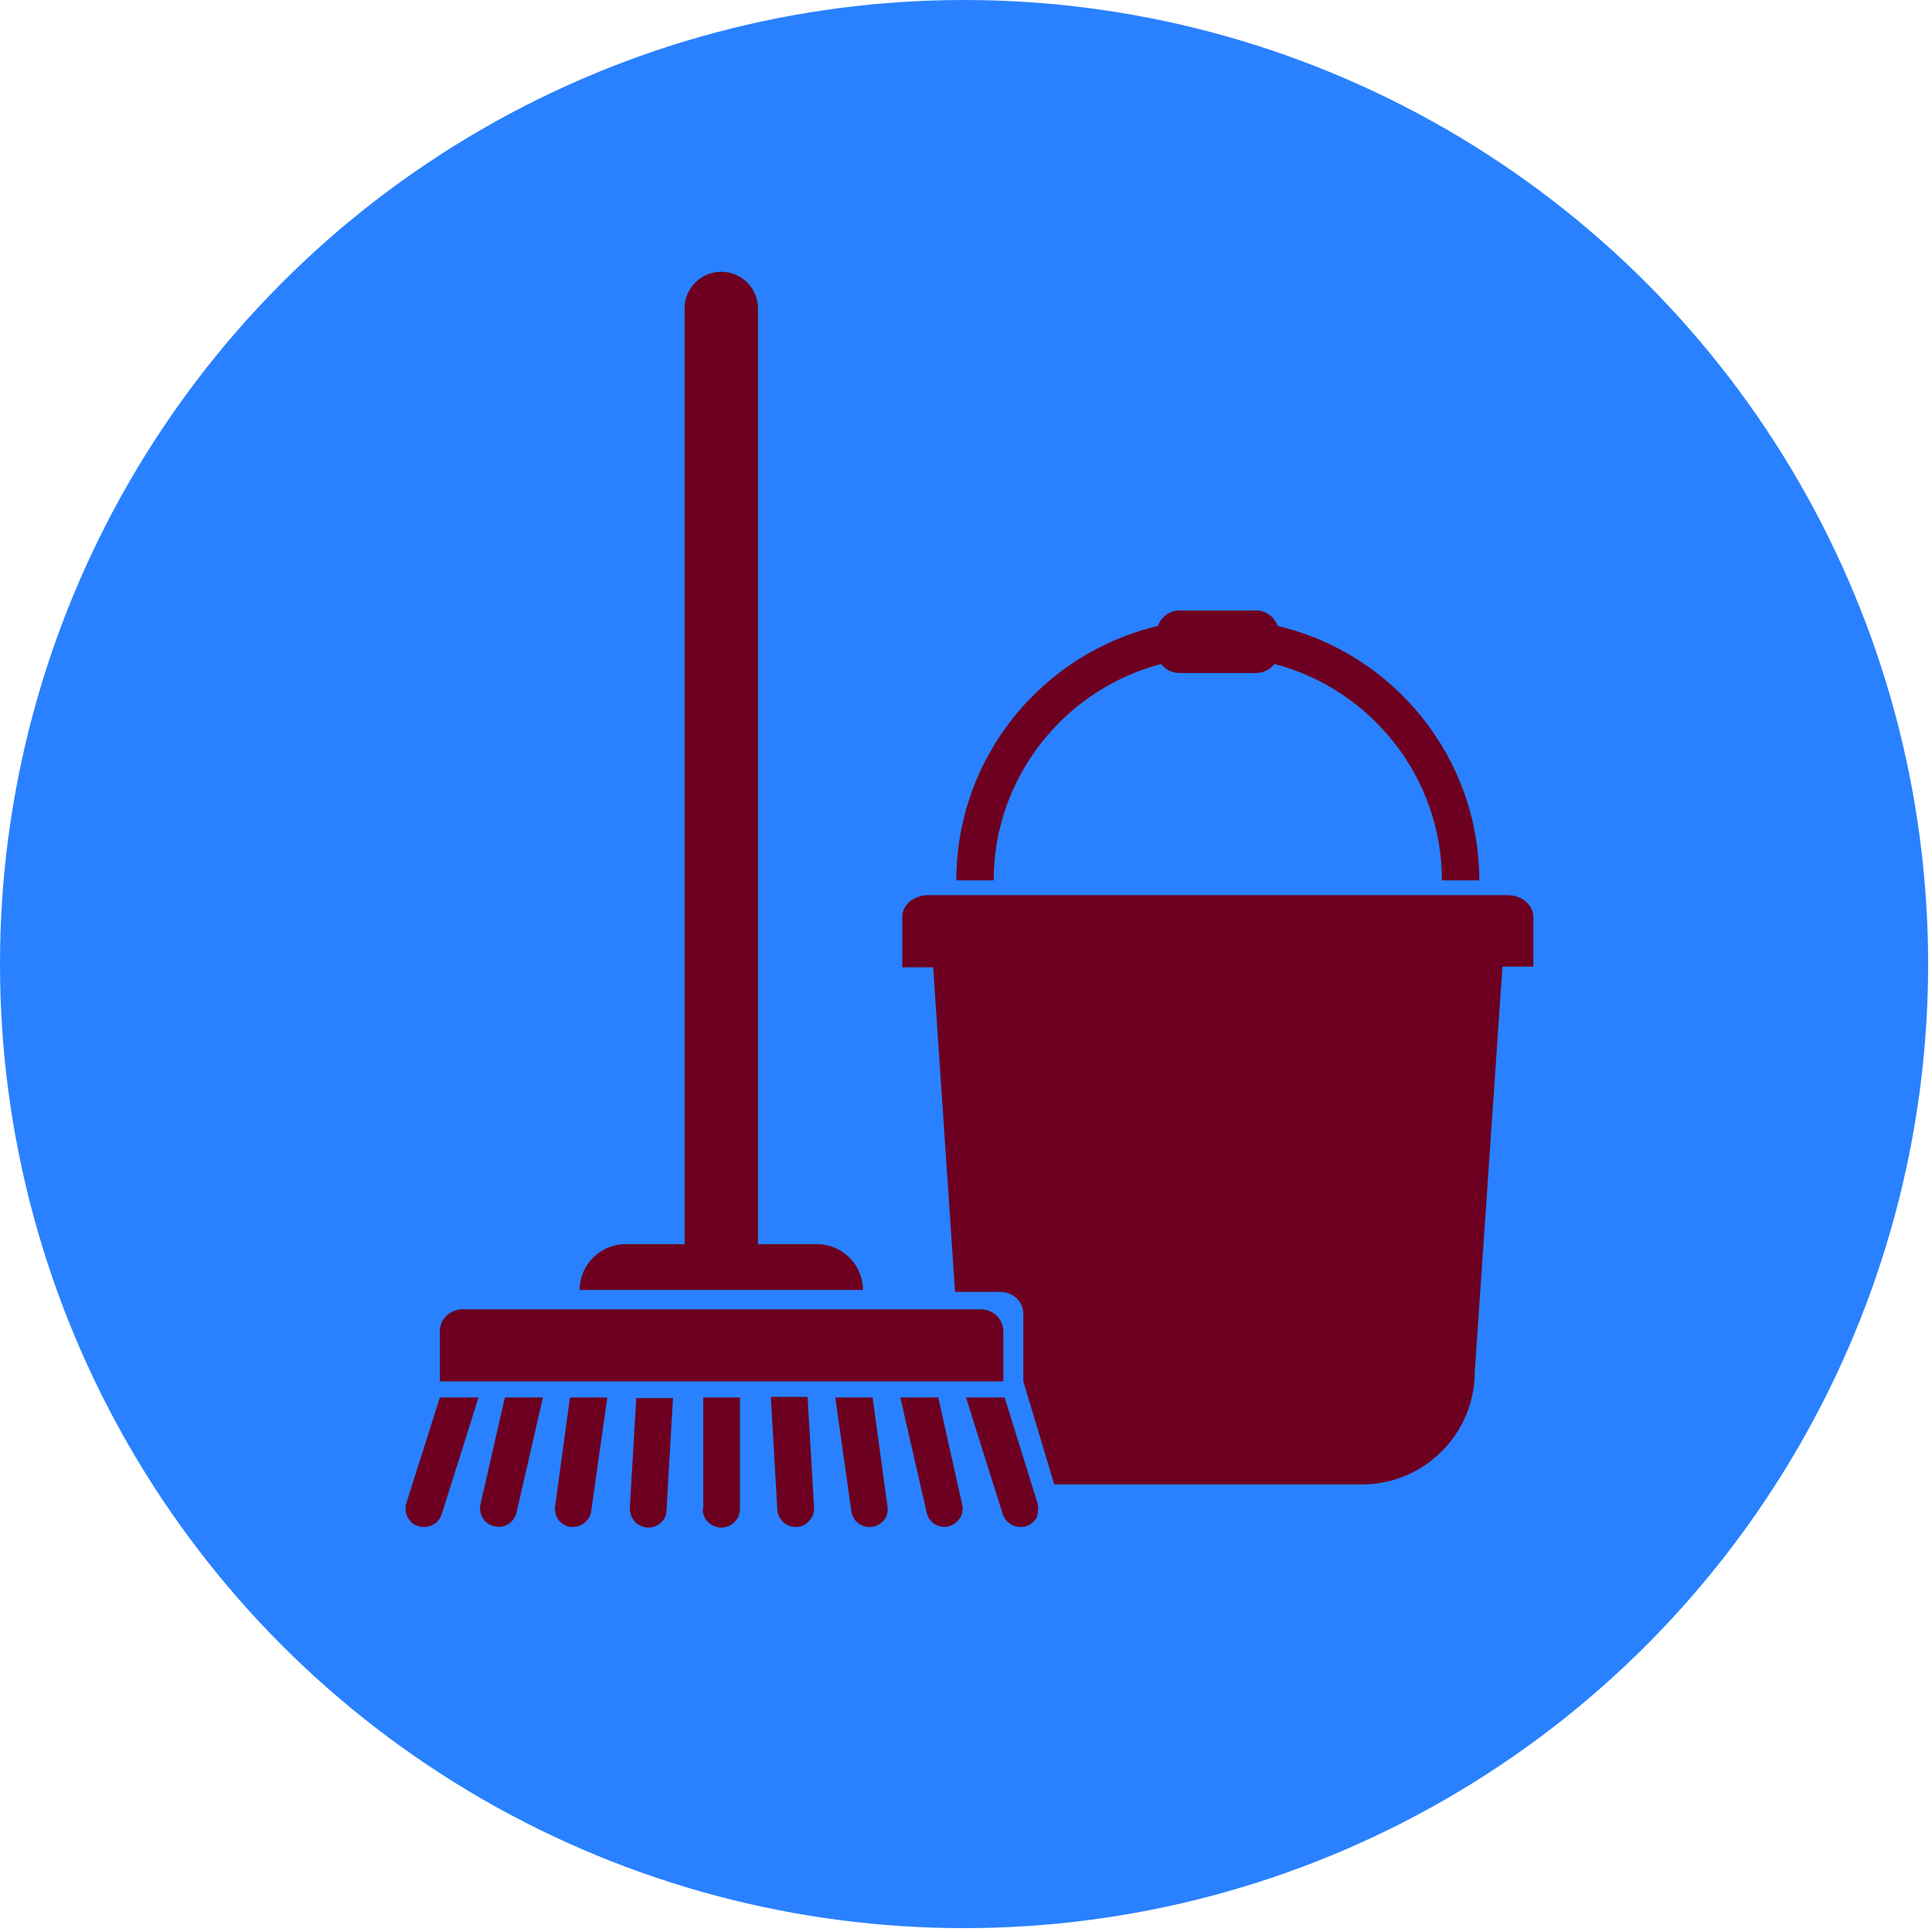 <?xml version="1.0" encoding="utf-8"?>
<!-- Generator: Adobe Illustrator 26.1.0, SVG Export Plug-In . SVG Version: 6.00 Build 0)  -->
<svg version="1.1" id="Layer_1" xmlns="http://www.w3.org/2000/svg" xmlns:xlink="http://www.w3.org/1999/xlink" x="0px" y="0px"
	 viewBox="0 0 300 300" style="enable-background:new 0 0 300 300;" xml:space="preserve">
<style type="text/css">
	.st0{fill:#2981FF;}
	.st1{fill:#6D0020;}
</style>
<g>
	<g>
		<circle class="st0" cx="149.7" cy="149.7" r="149.7"/>
	</g>
</g>
<path class="st1" d="M126.9,193.2h-9.2c0-0.2,0-0.4,0-0.6V47.9c0-3.2-2.6-5.7-5.7-5.7c-3.2,0-5.7,2.6-5.7,5.7v144.7
	c0,0.2,0,0.4,0,0.6h-9.2c-3.9,0-7.1,3.2-7.1,7.1H134C134,196.4,130.8,193.2,126.9,193.2z"/>
<path class="st1" d="M68.3,214.5v-7.8c0-1.9,1.6-3.4,3.6-3.4h80.3c2,0,3.6,1.5,3.6,3.4v7.8H68.3z"/>
<path class="st1" d="M198.4,97.2c-0.5-1.4-1.8-2.4-3.3-2.4h-12c-1.5,0-2.8,1-3.3,2.4c-17.9,4.2-31.3,20.3-31.3,39.5h5.8
	c0-16.1,11.1-29.7,26-33.6c0.6,0.8,1.6,1.4,2.8,1.4h12c1.1,0,2.2-0.6,2.8-1.4c14.9,3.9,26,17.5,26,33.6h5.8
	C229.7,117.5,216.3,101.4,198.4,97.2z"/>
<g>
	<path class="st1" d="M63.1,233.4c-0.2,0.7-0.2,1.5,0.2,2.2c0.4,0.7,0.9,1.2,1.7,1.4c0.3,0.1,0.6,0.1,0.9,0.1c1.3,0,2.3-0.8,2.7-2
		l5.7-18.1h-6L63.1,233.4z"/>
	<path class="st1" d="M74.6,233.6c-0.3,1.5,0.6,3.1,2.2,3.4c0.2,0,0.4,0.1,0.6,0.1c1.3,0,2.5-0.9,2.8-2.2l4.1-17.9h-5.9L74.6,233.6z
		"/>
	<path class="st1" d="M86.2,233.9c-0.1,0.8,0.1,1.5,0.5,2.1c0.5,0.6,1.1,1,1.9,1.1c0.1,0,0.3,0,0.4,0c1.4,0,2.6-1.1,2.8-2.4
		l2.5-17.7h-5.8L86.2,233.9z"/>
	<path class="st1" d="M97.8,234.1c0,0.8,0.2,1.5,0.7,2.1c0.5,0.6,1.2,0.9,2,1l0.2,0c1.5,0,2.8-1.2,2.8-2.7l1-17.4h-5.7L97.8,234.1z"
		/>
	<path class="st1" d="M161.1,233.4l-5.1-16.4h-6l5.7,18.1v0c0.4,1.2,1.5,2,2.7,2c0.3,0,0.6,0,0.9-0.1c0.7-0.2,1.3-0.7,1.7-1.4
		C161.2,234.9,161.3,234.1,161.1,233.4z"/>
	<path class="st1" d="M145.7,217h-5.9l4.1,17.9c0.3,1.3,1.4,2.2,2.8,2.2c0.2,0,0.4,0,0.6-0.1c1.5-0.4,2.5-1.9,2.1-3.4L145.7,217z"/>
	<path class="st1" d="M135.5,217h-5.8l2.5,17.7c0.2,1.4,1.4,2.4,2.8,2.4c0.1,0,0.3,0,0.4,0c0.8-0.1,1.4-0.5,1.9-1.1
		c0.5-0.6,0.6-1.4,0.5-2.1L135.5,217z"/>
	<path class="st1" d="M119.7,217l1,17.4c0.1,1.5,1.3,2.7,2.8,2.7l0.2,0c0.8,0,1.5-0.4,2-1c0.5-0.6,0.8-1.3,0.7-2.1l-1-17.1H119.7z"
		/>
	<path class="st1" d="M109.1,234.3c0,1.6,1.3,2.9,2.9,2.9c1.6,0,2.9-1.3,2.9-2.9V217h-5.7V234.3z"/>
</g>
<path class="st1" d="M238.1,142.4c0-1.9-1.8-3.4-4-3.4h-90c-2.2,0-4,1.5-4,3.4v7.8h4.8l3.4,50.4h7c2,0,3.6,1.5,3.6,3.4v10.5l4.8,16
	c1,0,2.2,0,2.9,0h44.9c9.6,0,17.5-7.8,17.5-17.5l4.3-62.9h4.8V142.4z"/>
</svg>
